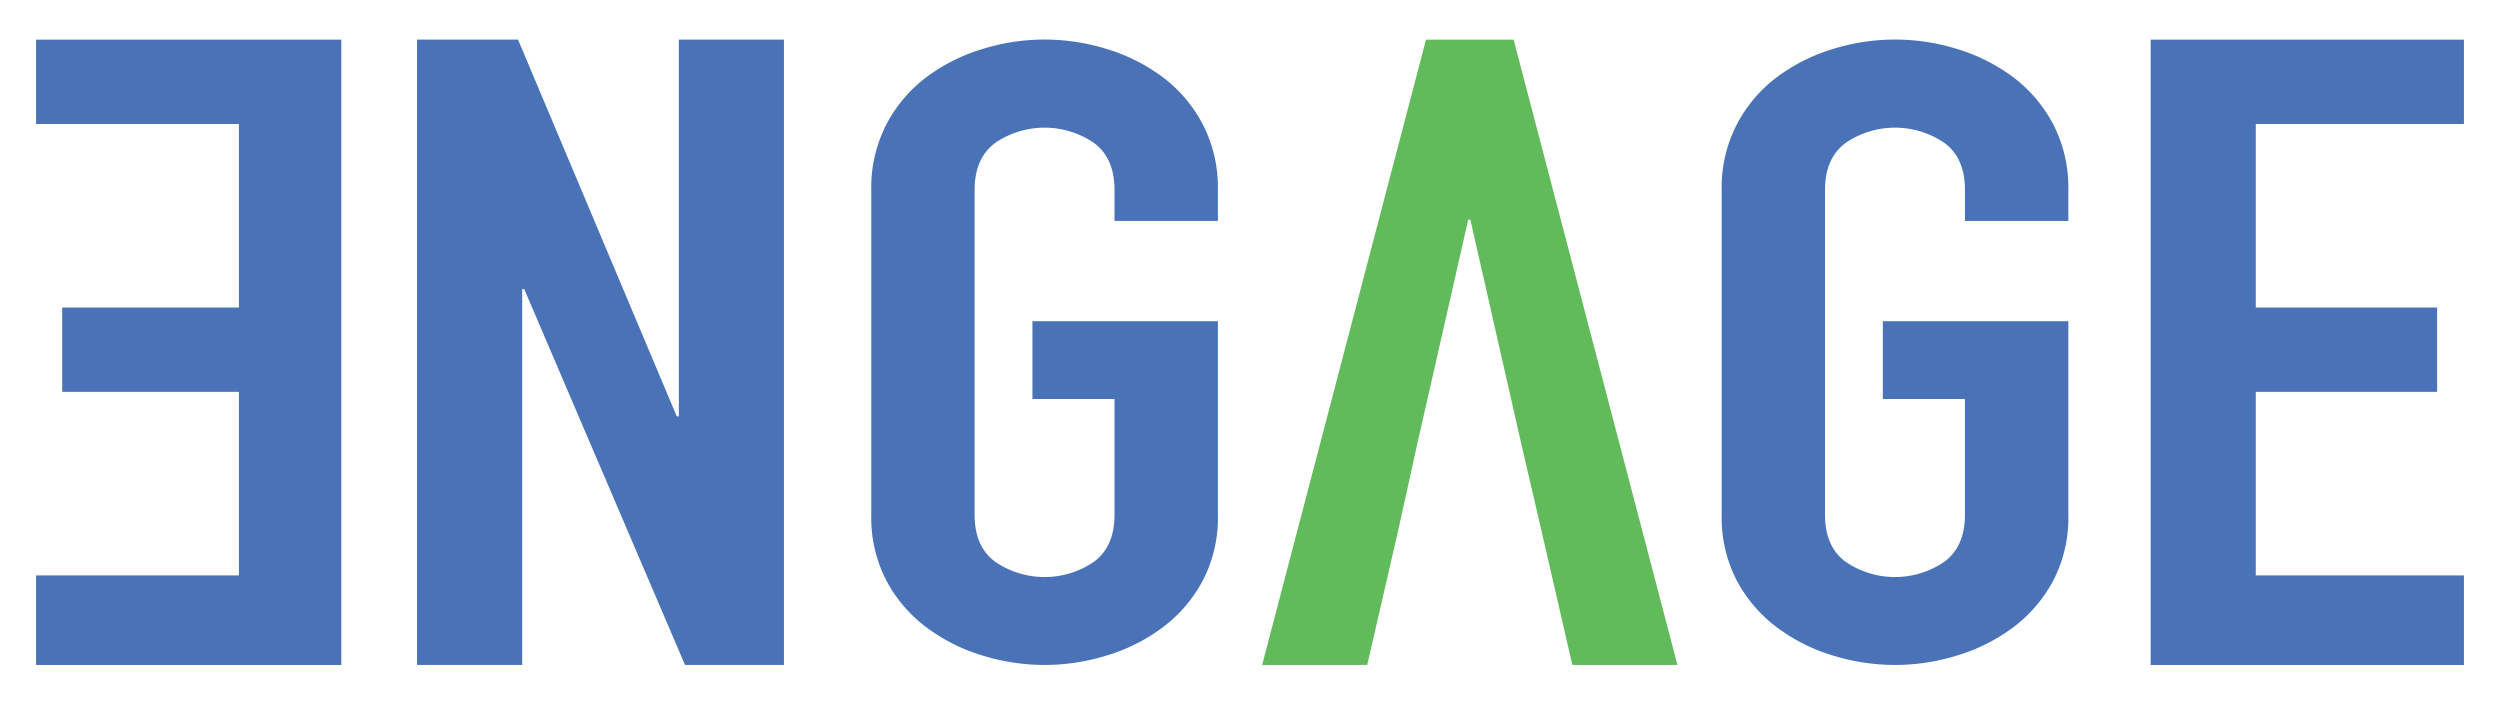 <svg id="Layer_1" data-name="Layer 1" xmlns="http://www.w3.org/2000/svg" viewBox="0 0 523.28 148.47"><defs><style>.cls-1{fill:#4a72b7;}.cls-2{fill:#61bb5a;}</style></defs><title>Engage LogoArtboard 1</title><polygon class="cls-1" points="87.29 8.29 108.43 8.29 141.66 87.16 142.09 87.16 142.09 8.29 164.09 8.29 164.09 139.18 143.38 139.18 109.72 60.5 109.3 60.5 109.3 139.18 87.29 139.18 87.29 8.29"/><path class="cls-1" d="M182.37,39.76A28.78,28.78,0,0,1,185.55,26a29.39,29.39,0,0,1,8.38-9.86,37.9,37.9,0,0,1,11.67-5.87,43.75,43.75,0,0,1,26.09,0,38,38,0,0,1,11.67,5.87A29.39,29.39,0,0,1,251.74,26a28.78,28.78,0,0,1,3.18,13.74v6.5H233.28v-6.5q0-6.69-4.35-9.86a18.33,18.33,0,0,0-20.58,0Q204,33.07,204,39.76v68q0,6.69,4.35,9.86a18.33,18.33,0,0,0,20.58,0q4.35-3.18,4.35-9.86V83.51H216.1V67.23h38.82v40.5a28.59,28.59,0,0,1-3.18,13.83,29.43,29.43,0,0,1-8.38,9.76,37.57,37.57,0,0,1-11.67,5.87,43.75,43.75,0,0,1-26.09,0,37.46,37.46,0,0,1-11.67-5.87,29.43,29.43,0,0,1-8.38-9.76,28.59,28.59,0,0,1-3.18-13.83Z"/><polyline class="cls-2" points="318.54 93.41 307.76 45.98 307.32 45.98 296.54 93.41 292.65 111.06 286.18 139.18 264.18 139.18 298.48 8.3 316.82 8.3 351.11 139.18 329.11 139.18 322.64 111.06"/><path class="cls-1" d="M360.37,39.76A28.67,28.67,0,0,1,363.56,26a29.39,29.39,0,0,1,8.38-9.86,37.84,37.84,0,0,1,11.66-5.87,43.78,43.78,0,0,1,26.1,0,38.12,38.12,0,0,1,11.67,5.87A29.62,29.62,0,0,1,429.75,26a28.78,28.78,0,0,1,3.18,13.74v6.5H411.29v-6.5q0-6.69-4.35-9.86a18.33,18.33,0,0,0-20.58,0Q382,33.07,382,39.76v68q0,6.69,4.35,9.86a18.33,18.33,0,0,0,20.58,0q4.35-3.18,4.35-9.86V83.51H394.1V67.23h38.83v40.5a28.59,28.59,0,0,1-3.18,13.83,29.66,29.66,0,0,1-8.38,9.76,37.68,37.68,0,0,1-11.67,5.87,43.78,43.78,0,0,1-26.1,0,37.41,37.41,0,0,1-11.66-5.87,29.43,29.43,0,0,1-8.38-9.76,28.48,28.48,0,0,1-3.19-13.83Z"/><polygon class="cls-1" points="450.16 8.3 515.73 8.3 515.73 25.95 472.16 25.95 472.16 64.37 510.12 64.37 510.12 82.02 472.16 82.02 472.16 120.44 515.73 120.44 515.73 139.19 450.16 139.19 450.16 8.3"/><polygon class="cls-1" points="71.44 139.19 7.55 139.19 7.55 120.44 50.01 120.44 50.01 82.02 13.02 82.02 13.02 64.37 50.01 64.37 50.01 25.95 7.55 25.95 7.55 8.3 71.44 8.3 71.44 139.19"/></svg>